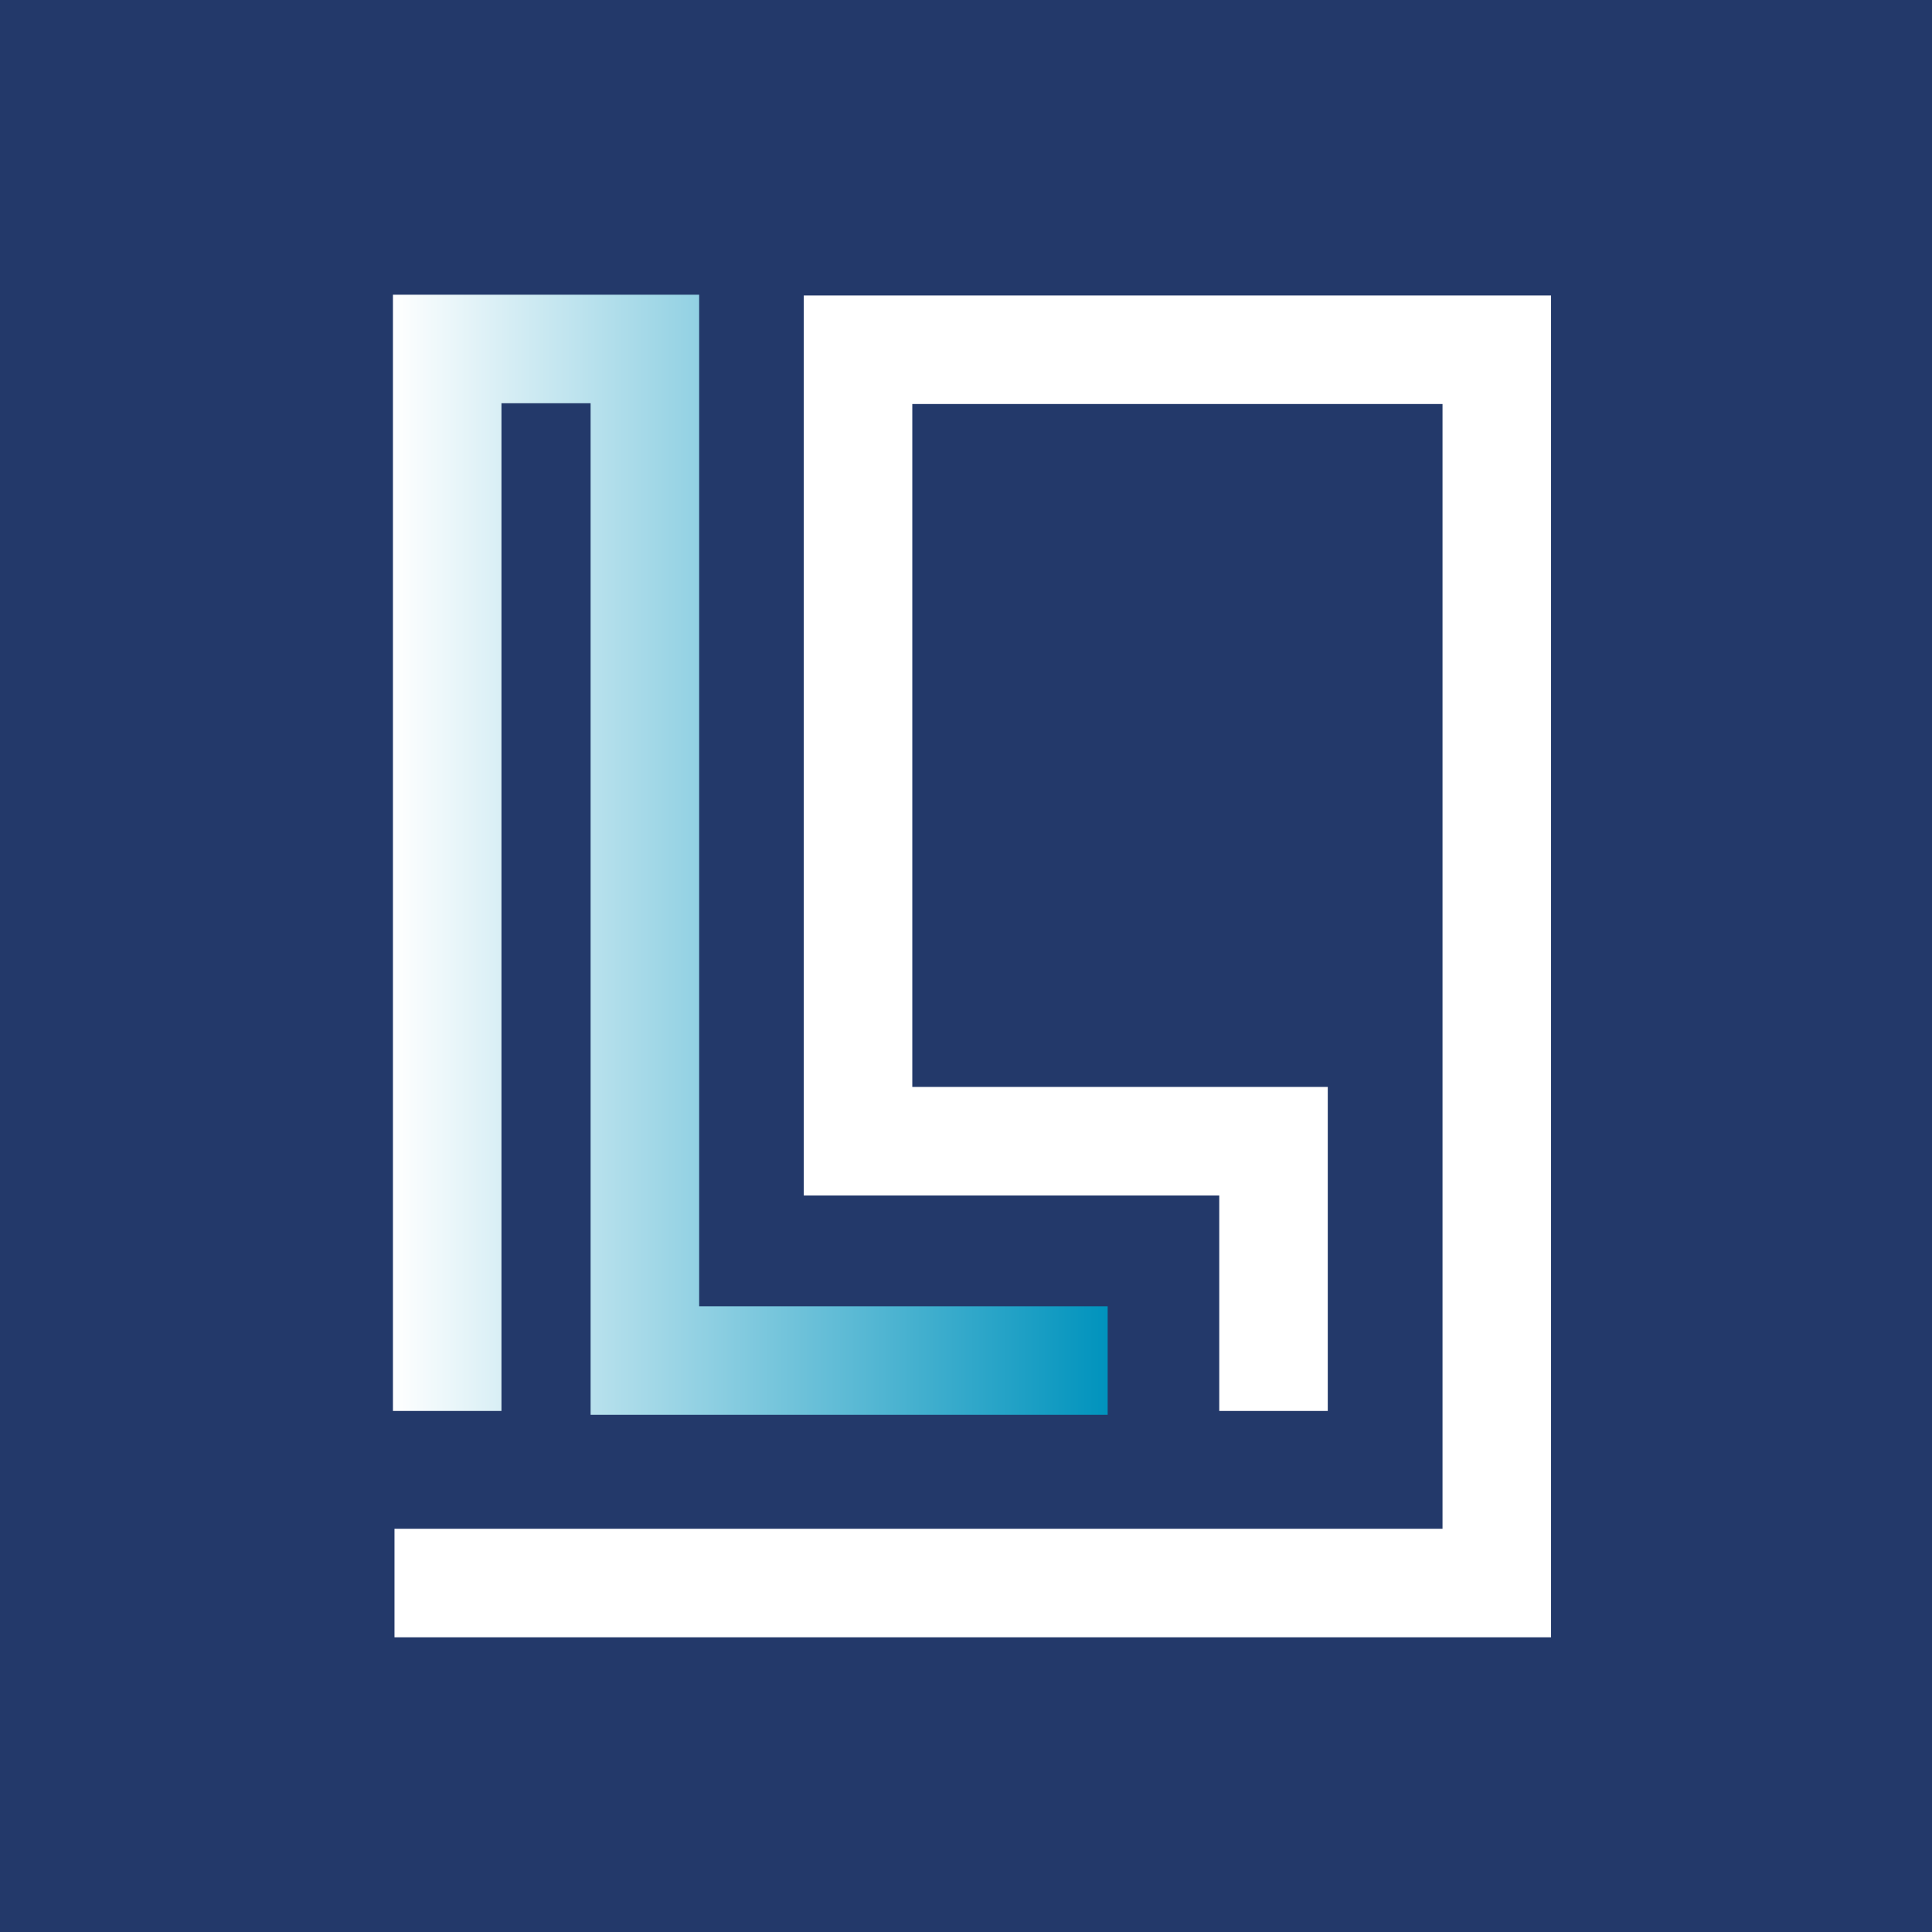 <svg width="59" height="59" viewBox="0 0 59 59" fill="none" xmlns="http://www.w3.org/2000/svg">
<rect width="59" height="59" fill="#23396A"/>
<path d="M33.826 43.206H18.036V12.314H15.314V43.088H12V9H21.351V39.892H33.826V43.206Z" fill="url(#paint0_linear_43_13)"/>
<path d="M47.366 50H12.047V46.686H44.052V12.338H27.86V33.193H40.548V43.088H37.234V36.507H24.546V9.024H47.366V50Z" fill="white"/>
<defs>
<linearGradient id="paint0_linear_43_13" x1="12.008" y1="26.095" x2="33.831" y2="26.095" gradientUnits="userSpaceOnUse">
<stop stop-color="white"/>
<stop offset="1" stop-color="#0093BD"/>
</linearGradient>
</defs>
</svg>
